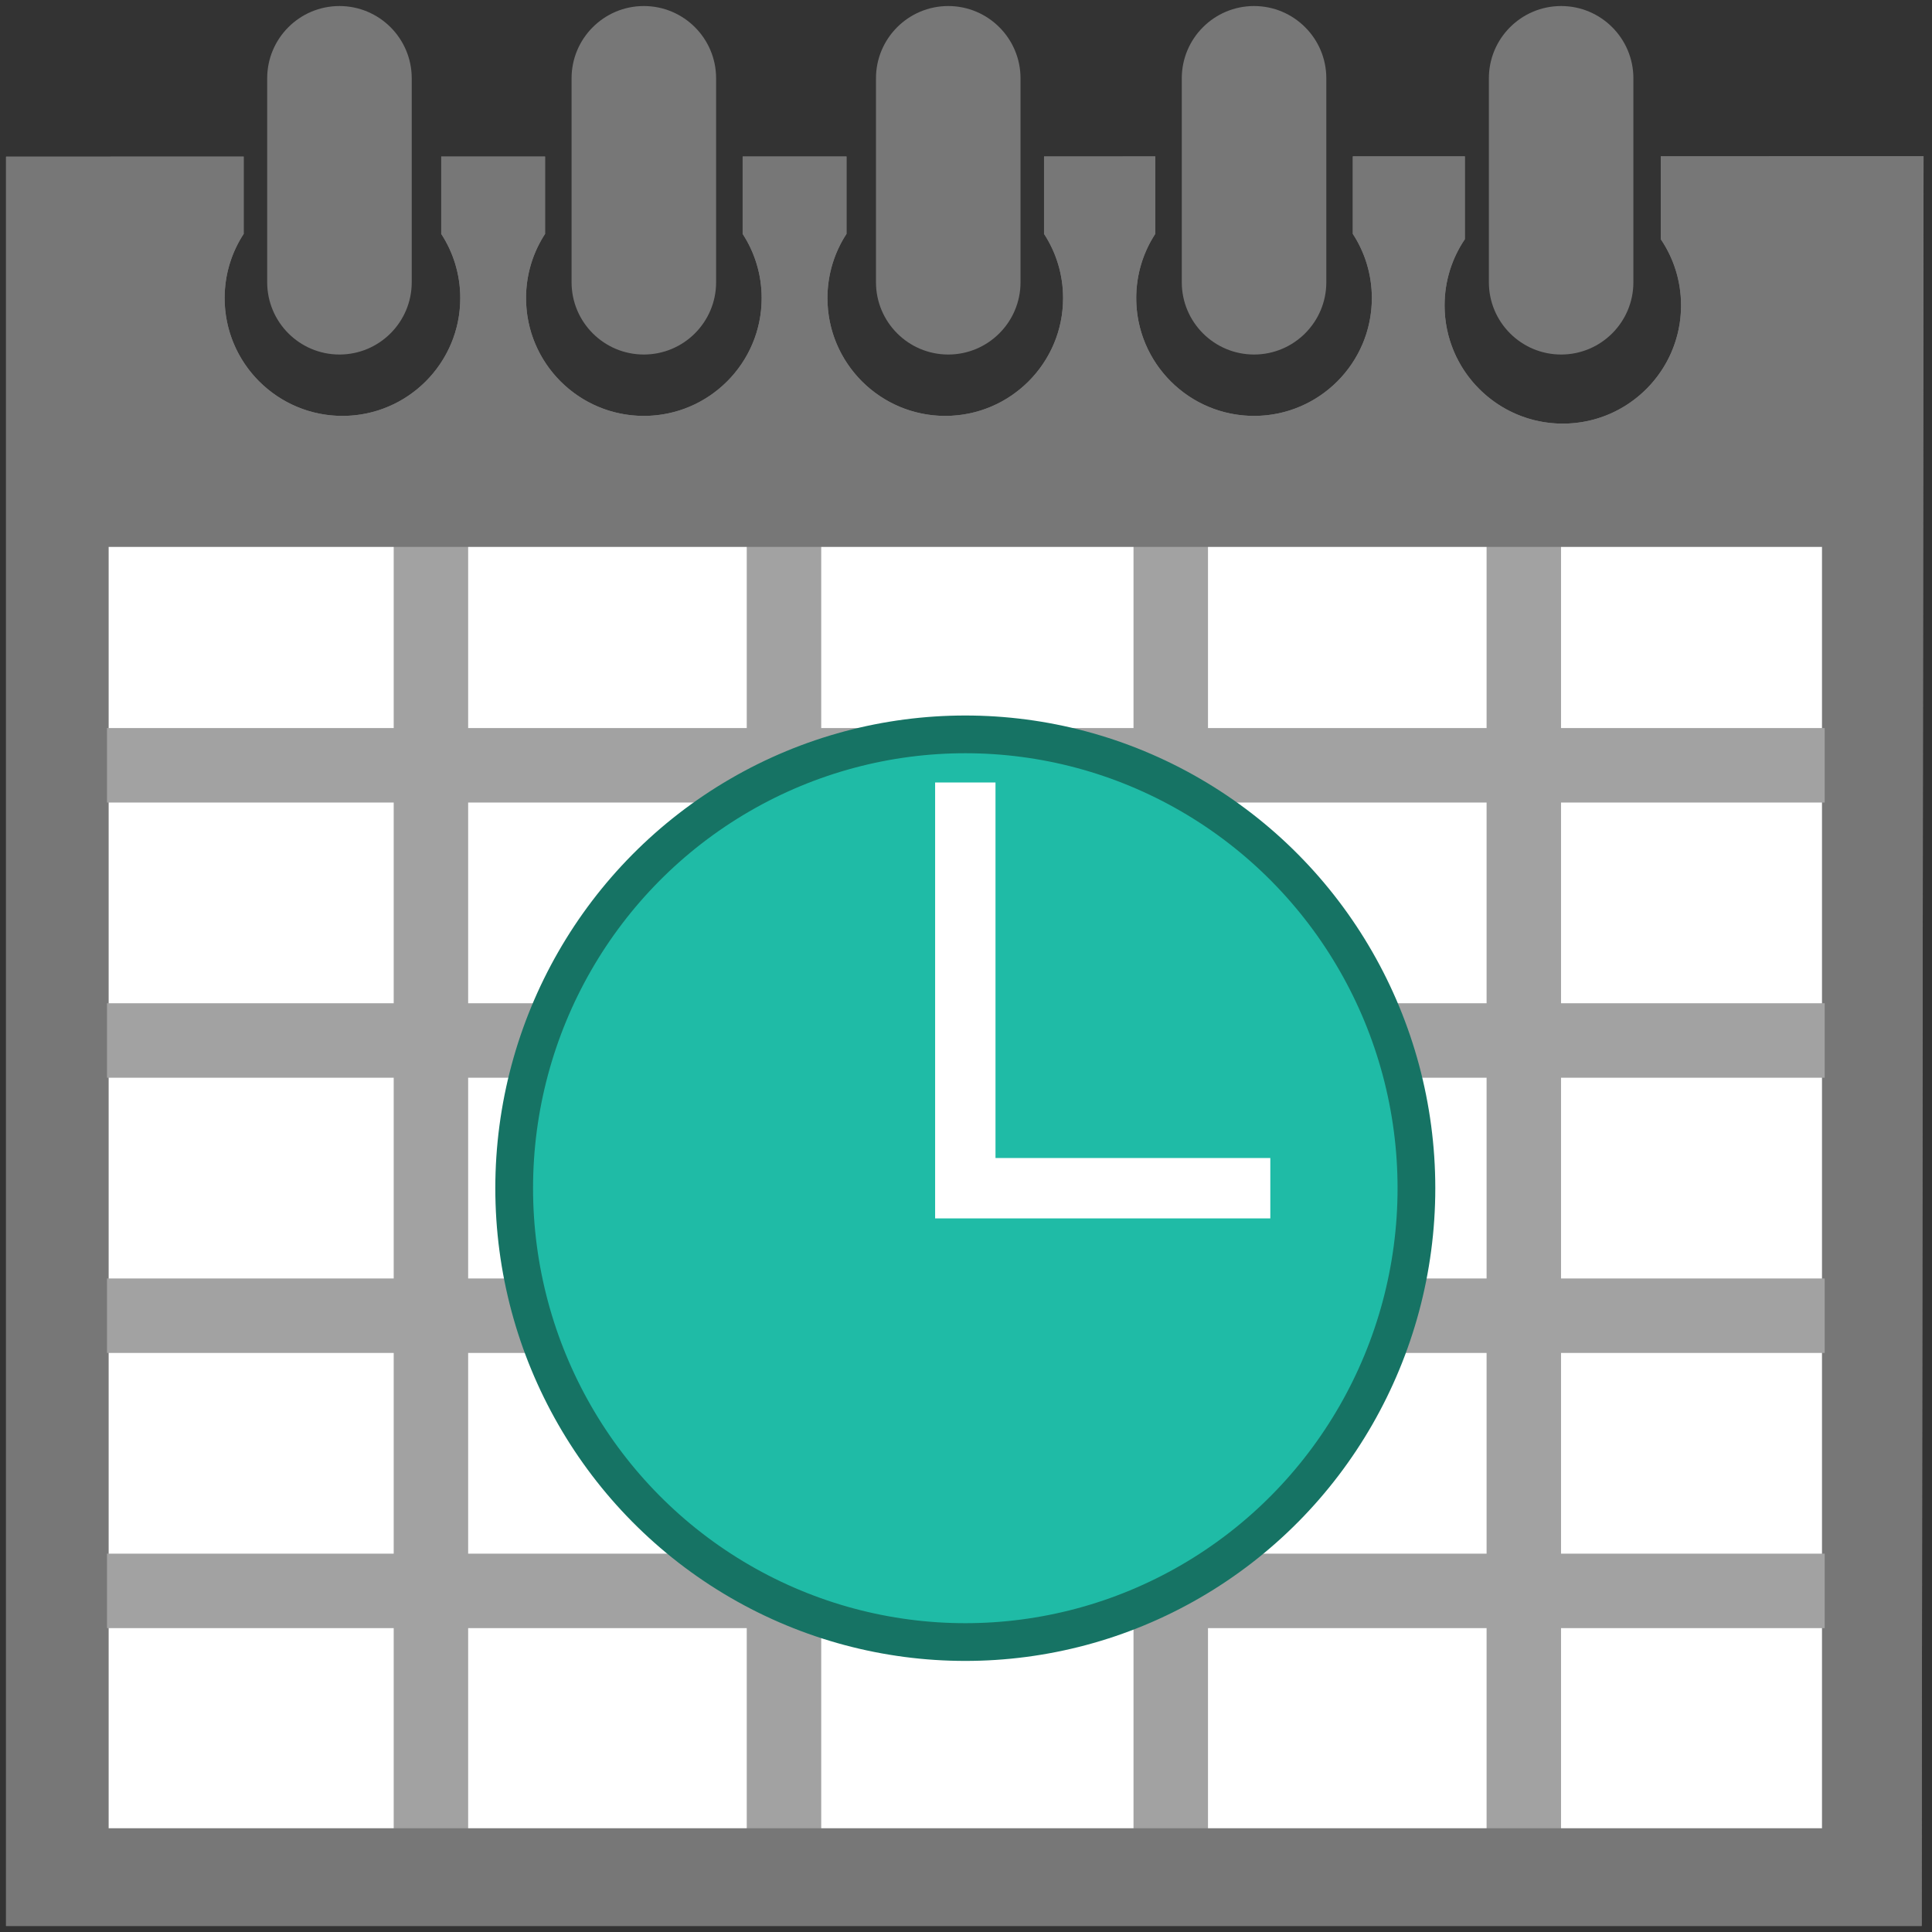 <?xml version="1.0" encoding="UTF-8" standalone="no"?><!DOCTYPE svg PUBLIC "-//W3C//DTD SVG 1.1//EN" "http://www.w3.org/Graphics/SVG/1.1/DTD/svg11.dtd"><svg width="100%" height="100%" viewBox="0 0 64 64" version="1.1" xmlns="http://www.w3.org/2000/svg" xmlns:xlink="http://www.w3.org/1999/xlink" xml:space="preserve" xmlns:serif="http://www.serif.com/" style="fill-rule:evenodd;clip-rule:evenodd;stroke-linecap:square;stroke-miterlimit:1.5;"><rect x="0" y="0" width="64" height="64" fill="#333333" stroke="none"/><rect id="ArtBoard1" x="0" y="0" width="64" height="64" style="fill:none;"/><clipPath id="_clip1"><rect id="ArtBoard11" serif:id="ArtBoard1" x="0" y="0" width="64" height="64"/></clipPath><g clip-path="url(#_clip1)"><g><g><g><g><path d="M54.108,2.594c0,-1.321 -1.072,-2.394 -2.393,-2.394c-1.322,0 -2.394,1.073 -2.394,2.394l0,6.756c0,1.321 1.072,2.394 2.394,2.394c1.321,0 2.393,-1.073 2.393,-2.394l0,-6.756Z" style="fill:#777;"/><path d="M43.936,2.594c0,-1.321 -1.073,-2.394 -2.394,-2.394c-1.322,0 -2.394,1.073 -2.394,2.394l0,6.756c0,1.321 1.072,2.394 2.394,2.394c1.321,0 2.394,-1.073 2.394,-2.394l0,-6.756Z" style="fill:#777;"/><path d="M33.806,2.594c0,-1.321 -1.073,-2.394 -2.394,-2.394c-1.321,0 -2.394,1.073 -2.394,2.394l0,6.756c0,1.321 1.073,2.394 2.394,2.394c1.321,0 2.394,-1.073 2.394,-2.394l0,-6.756Z" style="fill:#777;"/><path d="M23.722,2.594c0,-1.321 -1.072,-2.394 -2.394,-2.394c-1.321,0 -2.394,1.073 -2.394,2.394l0,6.756c0,1.321 1.073,2.394 2.394,2.394c1.322,0 2.394,-1.073 2.394,-2.394l0,-6.756Z" style="fill:#777;"/><path d="M13.639,2.594c0,-1.321 -1.073,-2.394 -2.394,-2.394c-1.322,0 -2.394,1.073 -2.394,2.394l0,6.756c0,1.321 1.072,2.394 2.394,2.394c1.321,0 2.394,-1.073 2.394,-2.394l0,-6.756Z" style="fill:#777;"/></g><path d="M55.016,7.925l0,-2.747l8.704,-0.002l-0.062,58.624l-63.458,0l0,-58.61l7.872,-0.002l0,2.56c-0.399,0.612 -0.631,1.342 -0.631,2.126c0,2.154 1.749,3.903 3.903,3.903c2.154,0 3.903,-1.749 3.903,-3.903c0,-0.784 -0.232,-1.514 -0.631,-2.126l0,-2.561l3.44,-0.001l0,2.562c-0.399,0.612 -0.63,1.342 -0.63,2.126c0,2.154 1.748,3.903 3.902,3.903c2.154,0 3.903,-1.749 3.903,-3.903c0,-0.784 -0.232,-1.514 -0.63,-2.126l0,-2.563l3.44,-0.001l0,2.564c-0.399,0.612 -0.631,1.342 -0.631,2.126c0,2.154 1.749,3.903 3.903,3.903c2.154,0 3.903,-1.749 3.903,-3.903c0,-0.784 -0.232,-1.514 -0.631,-2.126l0,-2.565l3.684,-0.001l0,2.566c-0.398,0.612 -0.63,1.342 -0.63,2.126c0,2.154 1.749,3.903 3.903,3.903c2.154,0 3.902,-1.749 3.902,-3.903c0,-0.784 -0.231,-1.514 -0.63,-2.126l0,-2.568l3.711,0l0,2.745c-0.424,0.625 -0.671,1.38 -0.671,2.191c0,2.162 1.755,3.917 3.916,3.917c2.162,0 3.917,-1.755 3.917,-3.917c0,-0.811 -0.247,-1.565 -0.671,-2.191Z" style="fill:#777;"/><path d="M63.658,63.8l-63.458,0l0,-58.61l7.872,-0.002l0,2.56l-0.037,0.058l-0.036,0.058l-0.035,0.059l-0.034,0.06l-0.033,0.06l-0.032,0.061l-0.03,0.062l-0.03,0.062l-0.029,0.063l-0.027,0.063l-0.027,0.064l-0.025,0.065l-0.024,0.065l-0.023,0.066l-0.022,0.066l-0.021,0.067l-0.02,0.067l-0.018,0.068l-0.018,0.068l-0.016,0.068l-0.014,0.07l-0.014,0.069l-0.012,0.07l-0.011,0.07l-0.01,0.071l-0.009,0.072l-0.007,0.071l-0.006,0.072l-0.005,0.072l-0.003,0.073l-0.002,0.073l-0.001,0.073l0.001,0.101l0.004,0.1l0.006,0.1l0.009,0.098l0.011,0.098l0.014,0.098l0.016,0.096l0.018,0.096l0.021,0.094l0.023,0.094l0.025,0.093l0.028,0.093l0.029,0.091l0.032,0.09l0.034,0.089l0.036,0.088l0.038,0.087l0.04,0.086l0.042,0.085l0.044,0.083l0.046,0.082l0.048,0.082l0.05,0.079l0.052,0.079l0.054,0.077l0.055,0.076l0.057,0.074l0.059,0.073l0.06,0.072l0.062,0.07l0.064,0.069l0.066,0.067l0.067,0.065l0.068,0.064l0.07,0.062l0.072,0.061l0.073,0.058l0.074,0.057l0.076,0.056l0.077,0.053l0.079,0.052l0.08,0.05l0.081,0.048l0.082,0.046l0.084,0.044l0.084,0.042l0.086,0.04l0.087,0.038l0.088,0.036l0.089,0.034l0.091,0.032l0.091,0.03l0.092,0.027l0.093,0.025l0.094,0.023l0.095,0.021l0.095,0.018l0.097,0.016l0.097,0.014l0.098,0.011l0.099,0.009l0.099,0.006l0.1,0.004l0.101,0.001l0.1,-0.001l0.101,-0.004l0.099,-0.006l0.099,-0.009l0.098,-0.011l0.097,-0.014l0.096,-0.016l0.096,-0.018l0.095,-0.021l0.094,-0.023l0.093,-0.025l0.092,-0.027l0.091,-0.03l0.09,-0.032l0.089,-0.034l0.088,-0.036l0.087,-0.038l0.086,-0.04l0.085,-0.042l0.083,-0.044l0.083,-0.046l0.081,-0.048l0.08,-0.05l0.078,-0.052l0.077,-0.053l0.076,-0.056l0.075,-0.057l0.073,-0.058l0.071,-0.061l0.07,-0.062l0.069,-0.064l0.067,-0.065l0.065,-0.067l0.064,-0.069l0.062,-0.07l0.061,-0.072l0.059,-0.073l0.057,-0.074l0.055,-0.076l0.054,-0.077l0.051,-0.079l0.05,-0.079l0.048,-0.082l0.046,-0.082l0.044,-0.083l0.042,-0.085l0.041,-0.086l0.038,-0.087l0.036,-0.088l0.034,-0.089l0.031,-0.09l0.03,-0.091l0.027,-0.093l0.026,-0.093l0.023,-0.094l0.02,-0.094l0.019,-0.096l0.016,-0.096l0.013,-0.098l0.011,-0.098l0.009,-0.098l0.006,-0.1l0.004,-0.1l0.002,-0.101l-0.001,-0.073l-0.002,-0.073l-0.004,-0.073l-0.004,-0.072l-0.006,-0.072l-0.007,-0.071l-0.009,-0.072l-0.01,-0.071l-0.011,-0.07l-0.012,-0.07l-0.014,-0.069l-0.015,-0.07l-0.016,-0.068l-0.017,-0.068l-0.019,-0.068l-0.019,-0.067l-0.021,-0.067l-0.022,-0.066l-0.023,-0.066l-0.024,-0.065l-0.026,-0.065l-0.026,-0.064l-0.028,-0.063l-0.028,-0.063l-0.03,-0.062l-0.031,-0.062l-0.032,-0.061l-0.032,-0.06l-0.034,-0.06l-0.035,-0.059l-0.036,-0.058l-0.037,-0.058l0,-2.561l3.44,-0.001l0,2.562l-0.037,0.058l-0.036,0.058l-0.035,0.059l-0.033,0.06l-0.033,0.06l-0.032,0.061l-0.031,0.062l-0.03,0.062l-0.028,0.063l-0.028,0.063l-0.026,0.064l-0.026,0.065l-0.024,0.065l-0.023,0.066l-0.022,0.066l-0.021,0.067l-0.019,0.067l-0.019,0.068l-0.017,0.068l-0.016,0.068l-0.015,0.07l-0.013,0.069l-0.013,0.07l-0.011,0.07l-0.01,0.071l-0.008,0.072l-0.008,0.071l-0.006,0.072l-0.004,0.072l-0.004,0.073l-0.002,0.073l0,0.073l0.001,0.101l0.004,0.1l0.006,0.1l0.009,0.098l0.011,0.098l0.014,0.098l0.016,0.096l0.018,0.096l0.021,0.094l0.023,0.094l0.025,0.093l0.027,0.093l0.03,0.091l0.032,0.09l0.034,0.089l0.036,0.088l0.038,0.087l0.04,0.086l0.042,0.085l0.044,0.083l0.046,0.082l0.048,0.082l0.05,0.079l0.052,0.079l0.053,0.077l0.055,0.076l0.058,0.074l0.058,0.073l0.061,0.072l0.062,0.07l0.064,0.069l0.065,0.067l0.067,0.065l0.069,0.064l0.07,0.062l0.071,0.061l0.074,0.058l0.074,0.057l0.076,0.056l0.077,0.053l0.078,0.052l0.08,0.05l0.081,0.048l0.083,0.046l0.083,0.044l0.085,0.042l0.086,0.04l0.087,0.038l0.088,0.036l0.089,0.034l0.09,0.032l0.091,0.03l0.092,0.027l0.094,0.025l0.093,0.023l0.095,0.021l0.096,0.018l0.096,0.016l0.098,0.014l0.098,0.011l0.098,0.009l0.1,0.006l0.1,0.004l0.1,0.001l0.101,-0.001l0.1,-0.004l0.099,-0.006l0.099,-0.009l0.098,-0.011l0.097,-0.014l0.097,-0.016l0.095,-0.018l0.095,-0.021l0.094,-0.023l0.093,-0.025l0.092,-0.027l0.092,-0.03l0.09,-0.032l0.089,-0.034l0.088,-0.036l0.087,-0.038l0.086,-0.04l0.084,-0.042l0.084,-0.044l0.082,-0.046l0.081,-0.048l0.08,-0.05l0.079,-0.052l0.077,-0.053l0.076,-0.056l0.074,-0.057l0.073,-0.058l0.072,-0.061l0.07,-0.062l0.068,-0.064l0.067,-0.065l0.066,-0.067l0.064,-0.069l0.062,-0.07l0.06,-0.072l0.059,-0.073l0.057,-0.074l0.056,-0.076l0.053,-0.077l0.052,-0.079l0.05,-0.079l0.048,-0.082l0.046,-0.082l0.044,-0.083l0.042,-0.085l0.04,-0.086l0.038,-0.087l0.036,-0.088l0.034,-0.089l0.032,-0.09l0.03,-0.091l0.027,-0.093l0.025,-0.093l0.023,-0.094l0.021,-0.094l0.018,-0.096l0.016,-0.096l0.014,-0.098l0.011,-0.098l0.009,-0.098l0.006,-0.1l0.004,-0.1l0.001,-0.101l-0.001,-0.073l-0.002,-0.073l-0.003,-0.073l-0.005,-0.072l-0.006,-0.072l-0.007,-0.071l-0.009,-0.072l-0.009,-0.071l-0.011,-0.07l-0.013,-0.07l-0.013,-0.069l-0.015,-0.07l-0.016,-0.068l-0.018,-0.068l-0.018,-0.068l-0.02,-0.067l-0.02,-0.067l-0.022,-0.066l-0.023,-0.066l-0.025,-0.065l-0.025,-0.065l-0.026,-0.064l-0.028,-0.063l-0.029,-0.063l-0.029,-0.062l-0.031,-0.062l-0.032,-0.061l-0.033,-0.06l-0.034,-0.06l-0.035,-0.059l-0.035,-0.058l-0.037,-0.058l0,-2.563l3.44,-0.001l0,2.564l-0.037,0.058l-0.036,0.058l-0.035,0.059l-0.034,0.06l-0.033,0.06l-0.032,0.061l-0.03,0.062l-0.03,0.062l-0.029,0.063l-0.027,0.063l-0.027,0.064l-0.025,0.065l-0.024,0.065l-0.023,0.066l-0.022,0.066l-0.021,0.067l-0.02,0.067l-0.018,0.068l-0.017,0.068l-0.016,0.068l-0.015,0.07l-0.014,0.069l-0.012,0.07l-0.011,0.07l-0.01,0.071l-0.009,0.072l-0.007,0.071l-0.006,0.072l-0.005,0.072l-0.003,0.073l-0.002,0.073l-0.001,0.073l0.002,0.101l0.003,0.1l0.007,0.1l0.008,0.098l0.012,0.098l0.013,0.098l0.016,0.096l0.019,0.096l0.02,0.094l0.023,0.094l0.025,0.093l0.028,0.093l0.029,0.091l0.032,0.09l0.034,0.089l0.036,0.088l0.038,0.087l0.04,0.086l0.042,0.085l0.045,0.083l0.046,0.082l0.048,0.082l0.049,0.079l0.052,0.079l0.054,0.077l0.055,0.076l0.057,0.074l0.059,0.073l0.06,0.072l0.063,0.07l0.063,0.069l0.066,0.067l0.067,0.065l0.068,0.064l0.07,0.062l0.072,0.061l0.073,0.058l0.075,0.057l0.075,0.056l0.078,0.053l0.078,0.052l0.08,0.05l0.081,0.048l0.082,0.046l0.084,0.044l0.085,0.042l0.085,0.04l0.087,0.038l0.089,0.036l0.089,0.034l0.09,0.032l0.091,0.03l0.092,0.027l0.093,0.025l0.094,0.023l0.095,0.021l0.095,0.018l0.097,0.016l0.097,0.014l0.098,0.011l0.099,0.009l0.099,0.006l0.1,0.004l0.101,0.001l0.101,-0.001l0.1,-0.004l0.099,-0.006l0.099,-0.009l0.098,-0.011l0.097,-0.014l0.096,-0.016l0.096,-0.018l0.095,-0.021l0.094,-0.023l0.093,-0.025l0.092,-0.027l0.091,-0.03l0.09,-0.032l0.089,-0.034l0.088,-0.036l0.087,-0.038l0.086,-0.04l0.085,-0.042l0.084,-0.044l0.082,-0.046l0.081,-0.048l0.08,-0.05l0.078,-0.052l0.078,-0.053l0.075,-0.056l0.075,-0.057l0.073,-0.058l0.071,-0.061l0.07,-0.062l0.069,-0.064l0.067,-0.065l0.065,-0.067l0.064,-0.069l0.062,-0.07l0.061,-0.072l0.059,-0.073l0.057,-0.074l0.055,-0.076l0.054,-0.077l0.051,-0.079l0.05,-0.079l0.048,-0.082l0.046,-0.082l0.044,-0.083l0.043,-0.085l0.04,-0.086l0.038,-0.087l0.036,-0.088l0.034,-0.089l0.031,-0.09l0.03,-0.091l0.028,-0.093l0.025,-0.093l0.023,-0.094l0.02,-0.094l0.019,-0.096l0.016,-0.096l0.013,-0.098l0.011,-0.098l0.009,-0.098l0.007,-0.1l0.003,-0.1l0.002,-0.101l-0.001,-0.073l-0.002,-0.073l-0.003,-0.073l-0.005,-0.072l-0.006,-0.072l-0.007,-0.071l-0.009,-0.072l-0.01,-0.071l-0.011,-0.07l-0.012,-0.07l-0.014,-0.069l-0.015,-0.07l-0.016,-0.068l-0.017,-0.068l-0.018,-0.068l-0.02,-0.067l-0.021,-0.067l-0.022,-0.066l-0.023,-0.066l-0.024,-0.065l-0.025,-0.065l-0.027,-0.064l-0.027,-0.063l-0.029,-0.063l-0.03,-0.062l-0.031,-0.062l-0.031,-0.061l-0.033,-0.06l-0.034,-0.06l-0.035,-0.059l-0.036,-0.058l-0.037,-0.058l0,-2.565l3.684,-0.001l0,2.566l-0.036,0.058l-0.036,0.058l-0.035,0.059l-0.034,0.06l-0.033,0.06l-0.032,0.061l-0.031,0.062l-0.029,0.062l-0.029,0.063l-0.027,0.063l-0.027,0.064l-0.025,0.065l-0.024,0.065l-0.024,0.066l-0.022,0.066l-0.02,0.067l-0.02,0.067l-0.018,0.068l-0.018,0.068l-0.016,0.068l-0.014,0.07l-0.014,0.069l-0.012,0.07l-0.012,0.07l-0.009,0.071l-0.009,0.072l-0.007,0.071l-0.006,0.072l-0.005,0.072l-0.003,0.073l-0.002,0.073l-0.001,0.073l0.001,0.101l0.004,0.1l0.006,0.1l0.009,0.098l0.011,0.098l0.014,0.098l0.016,0.096l0.018,0.096l0.021,0.094l0.023,0.094l0.025,0.093l0.028,0.093l0.029,0.091l0.032,0.09l0.034,0.089l0.036,0.088l0.038,0.087l0.04,0.086l0.042,0.085l0.044,0.083l0.046,0.082l0.048,0.082l0.05,0.079l0.052,0.079l0.053,0.077l0.056,0.076l0.057,0.074l0.059,0.073l0.06,0.072l0.062,0.07l0.064,0.069l0.066,0.067l0.067,0.065l0.068,0.064l0.07,0.062l0.072,0.061l0.073,0.058l0.074,0.057l0.076,0.056l0.077,0.053l0.079,0.052l0.08,0.05l0.081,0.048l0.082,0.046l0.084,0.044l0.084,0.042l0.086,0.04l0.087,0.038l0.088,0.036l0.089,0.034l0.091,0.032l0.091,0.03l0.092,0.027l0.093,0.025l0.094,0.023l0.095,0.021l0.095,0.018l0.097,0.016l0.097,0.014l0.098,0.011l0.099,0.009l0.099,0.006l0.1,0.004l0.101,0.001l0.1,-0.001l0.1,-0.004l0.1,-0.006l0.098,-0.009l0.098,-0.011l0.098,-0.014l0.096,-0.016l0.096,-0.018l0.095,-0.021l0.094,-0.023l0.093,-0.025l0.092,-0.027l0.091,-0.03l0.09,-0.032l0.089,-0.034l0.088,-0.036l0.087,-0.038l0.086,-0.04l0.085,-0.042l0.083,-0.044l0.083,-0.046l0.081,-0.048l0.08,-0.05l0.078,-0.052l0.077,-0.053l0.076,-0.056l0.075,-0.057l0.073,-0.058l0.071,-0.061l0.07,-0.062l0.069,-0.064l0.067,-0.065l0.065,-0.067l0.064,-0.069l0.062,-0.07l0.061,-0.072l0.059,-0.073l0.057,-0.074l0.055,-0.076l0.054,-0.077l0.051,-0.079l0.05,-0.079l0.048,-0.082l0.046,-0.082l0.044,-0.083l0.042,-0.085l0.04,-0.086l0.039,-0.087l0.036,-0.088l0.033,-0.089l0.032,-0.09l0.03,-0.091l0.027,-0.093l0.025,-0.093l0.023,-0.094l0.021,-0.094l0.018,-0.096l0.016,-0.096l0.014,-0.098l0.011,-0.098l0.009,-0.098l0.006,-0.1l0.004,-0.1l0.001,-0.101l0,-0.073l-0.002,-0.073l-0.004,-0.073l-0.004,-0.072l-0.006,-0.072l-0.008,-0.071l-0.008,-0.072l-0.01,-0.07l-0.011,-0.071l-0.012,-0.07l-0.014,-0.069l-0.015,-0.069l-0.016,-0.069l-0.017,-0.068l-0.019,-0.068l-0.019,-0.067l-0.021,-0.067l-0.022,-0.066l-0.023,-0.066l-0.024,-0.065l-0.026,-0.064l-0.026,-0.064l-0.028,-0.064l-0.028,-0.063l-0.03,-0.062l-0.031,-0.062l-0.032,-0.061l-0.032,-0.06l-0.034,-0.06l-0.035,-0.059l-0.036,-0.058l-0.037,-0.058l0,-2.568l3.711,0l0,2.745l-0.039,0.059l-0.039,0.06l-0.037,0.06l-0.036,0.061l-0.035,0.062l-0.033,0.063l-0.033,0.063l-0.032,0.064l-0.03,0.065l-0.03,0.065l-0.028,0.066l-0.027,0.066l-0.025,0.067l-0.025,0.068l-0.023,0.068l-0.023,0.069l-0.02,0.069l-0.02,0.07l-0.018,0.07l-0.018,0.071l-0.015,0.072l-0.015,0.071l-0.013,0.073l-0.012,0.072l-0.01,0.074l-0.01,0.073l-0.007,0.074l-0.007,0.075l-0.005,0.075l-0.003,0.075l-0.002,0.075l-0.001,0.076l0.001,0.101l0.004,0.101l0.006,0.099l0.009,0.1l0.011,0.098l0.014,0.097l0.016,0.097l0.018,0.096l0.021,0.095l0.023,0.095l0.026,0.093l0.027,0.092l0.03,0.092l0.032,0.09l0.034,0.09l0.036,0.088l0.038,0.088l0.04,0.086l0.043,0.085l0.044,0.084l0.046,0.082l0.048,0.082l0.05,0.08l0.052,0.078l0.054,0.078l0.055,0.076l0.058,0.075l0.059,0.073l0.06,0.072l0.063,0.07l0.064,0.069l0.066,0.067l0.067,0.066l0.069,0.064l0.07,0.062l0.072,0.061l0.073,0.059l0.075,0.057l0.076,0.056l0.077,0.054l0.079,0.052l0.08,0.05l0.082,0.048l0.082,0.046l0.084,0.044l0.085,0.042l0.086,0.041l0.088,0.038l0.088,0.036l0.089,0.034l0.091,0.032l0.091,0.03l0.093,0.027l0.093,0.026l0.094,0.023l0.096,0.02l0.096,0.019l0.096,0.016l0.098,0.013l0.098,0.012l0.099,0.009l0.1,0.006l0.1,0.004l0.101,0.001l0.101,-0.001l0.101,-0.004l0.1,-0.006l0.099,-0.009l0.098,-0.012l0.098,-0.013l0.096,-0.016l0.096,-0.019l0.096,-0.02l0.094,-0.023l0.093,-0.026l0.093,-0.027l0.091,-0.03l0.091,-0.032l0.089,-0.034l0.088,-0.036l0.088,-0.038l0.086,-0.041l0.085,-0.042l0.084,-0.044l0.082,-0.046l0.082,-0.048l0.08,-0.05l0.079,-0.052l0.077,-0.054l0.076,-0.056l0.075,-0.057l0.073,-0.059l0.072,-0.061l0.07,-0.062l0.069,-0.064l0.067,-0.066l0.066,-0.067l0.064,-0.069l0.063,-0.07l0.06,-0.072l0.059,-0.073l0.058,-0.075l0.055,-0.076l0.054,-0.078l0.052,-0.078l0.05,-0.08l0.048,-0.082l0.046,-0.082l0.044,-0.084l0.043,-0.085l0.04,-0.086l0.038,-0.088l0.036,-0.088l0.034,-0.09l0.032,-0.09l0.03,-0.092l0.027,-0.092l0.026,-0.093l0.023,-0.095l0.02,-0.095l0.019,-0.096l0.016,-0.097l0.014,-0.097l0.011,-0.098l0.009,-0.1l0.006,-0.099l0.004,-0.101l0.001,-0.101l-0.001,-0.076l-0.002,-0.075l-0.003,-0.075l-0.005,-0.075l-0.007,-0.075l-0.008,-0.074l-0.009,-0.073l-0.01,-0.073l-0.012,-0.073l-0.013,-0.072l-0.015,-0.072l-0.016,-0.072l-0.017,-0.071l-0.018,-0.07l-0.02,-0.07l-0.021,-0.069l-0.022,-0.069l-0.023,-0.068l-0.025,-0.068l-0.025,-0.067l-0.027,-0.066l-0.029,-0.066l-0.029,-0.065l-0.03,-0.065l-0.032,-0.064l-0.033,-0.063l-0.033,-0.063l-0.035,-0.062l-0.036,-0.061l-0.037,-0.06l-0.039,-0.06l-0.039,-0.059l0,-2.747l8.704,-0.002l-0.062,58.624Zm-5.247,-55.623l0.001,0.004l0.035,0.124l0.032,0.124l0.03,0.126l0.028,0.126l0.026,0.128l0.023,0.128l0.021,0.128l0.019,0.13l0.016,0.13l0.014,0.13l0.011,0.132l0.009,0.131l0.006,0.133l0.004,0.132l0.001,0.138l-0.002,0.172l-0.007,0.177l-0.011,0.175l-0.015,0.175l-0.02,0.174l-0.024,0.172l-0.029,0.171l-0.032,0.17l-0.037,0.169l-0.041,0.167l-0.045,0.165l-0.048,0.164l-0.053,0.162l-0.057,0.161l-0.06,0.158l-0.064,0.157l-0.068,0.154l-0.071,0.153l-0.075,0.15l-0.078,0.148l-0.082,0.146l-0.085,0.144l-0.088,0.141l-0.091,0.139l-0.095,0.137l-0.098,0.134l-0.101,0.132l-0.104,0.129l-0.107,0.126l-0.11,0.124l-0.113,0.121l-0.115,0.119l-0.119,0.115l-0.121,0.113l-0.123,0.11l-0.127,0.107l-0.129,0.104l-0.132,0.101l-0.134,0.098l-0.136,0.094l-0.139,0.092l-0.142,0.088l-0.144,0.085l-0.146,0.082l-0.148,0.078l-0.15,0.075l-0.153,0.071l-0.154,0.068l-0.157,0.064l-0.158,0.06l-0.161,0.057l-0.162,0.052l-0.163,0.049l-0.166,0.045l-0.167,0.041l-0.169,0.037l-0.17,0.032l-0.171,0.029l-0.172,0.024l-0.174,0.02l-0.175,0.015l-0.175,0.011l-0.176,0.007l-0.178,0.002l-0.177,-0.002l-0.176,-0.007l-0.176,-0.011l-0.174,-0.015l-0.174,-0.02l-0.172,-0.024l-0.172,-0.029l-0.17,-0.032l-0.168,-0.037l-0.167,-0.041l-0.166,-0.045l-0.163,-0.049l-0.163,-0.052l-0.16,-0.057l-0.158,-0.06l-0.157,-0.064l-0.154,-0.068l-0.153,-0.071l-0.15,-0.075l-0.148,-0.078l-0.146,-0.082l-0.144,-0.085l-0.142,-0.088l-0.139,-0.092l-0.136,-0.094l-0.134,-0.098l-0.132,-0.101l-0.129,-0.104l-0.127,-0.107l-0.123,-0.11l-0.122,-0.113l-0.118,-0.115l-0.116,-0.119l-0.112,-0.121l-0.11,-0.124l-0.005,-0.005l-0.115,0.117l-0.118,0.115l-0.121,0.113l-0.123,0.11l-0.127,0.106l-0.128,0.104l-0.132,0.101l-0.134,0.098l-0.136,0.094l-0.139,0.091l-0.141,0.089l-0.143,0.084l-0.146,0.082l-0.148,0.078l-0.15,0.075l-0.152,0.071l-0.154,0.067l-0.157,0.064l-0.158,0.06l-0.16,0.057l-0.162,0.052l-0.163,0.049l-0.165,0.045l-0.167,0.04l-0.168,0.037l-0.17,0.033l-0.171,0.028l-0.172,0.024l-0.173,0.02l-0.174,0.015l-0.176,0.012l-0.176,0.006l-0.176,0.002l-0.177,-0.002l-0.176,-0.006l-0.175,-0.012l-0.175,-0.015l-0.173,-0.02l-0.172,-0.024l-0.171,-0.028l-0.169,-0.033l-0.169,-0.037l-0.166,-0.04l-0.166,-0.045l-0.163,-0.049l-0.162,-0.052l-0.16,-0.057l-0.158,-0.06l-0.156,-0.064l-0.154,-0.067l-0.153,-0.071l-0.15,-0.075l-0.148,-0.078l-0.145,-0.082l-0.144,-0.084l-0.141,-0.089l-0.139,-0.091l-0.136,-0.094l-0.134,-0.098l-0.131,-0.101l-0.129,-0.104l-0.126,-0.106l-0.124,-0.11l-0.121,-0.113l-0.118,-0.115l-0.115,-0.118l-0.113,-0.121l-0.006,-0.007l-0.006,0.007l-0.112,0.121l-0.115,0.118l-0.119,0.115l-0.121,0.113l-0.123,0.11l-0.126,0.106l-0.129,0.104l-0.132,0.101l-0.133,0.098l-0.137,0.094l-0.138,0.091l-0.142,0.089l-0.143,0.084l-0.146,0.082l-0.148,0.078l-0.15,0.075l-0.152,0.071l-0.154,0.067l-0.156,0.064l-0.158,0.06l-0.161,0.057l-0.161,0.052l-0.164,0.049l-0.165,0.045l-0.167,0.04l-0.168,0.037l-0.169,0.033l-0.171,0.028l-0.173,0.024l-0.173,0.02l-0.174,0.015l-0.175,0.012l-0.176,0.006l-0.177,0.002l-0.177,-0.002l-0.176,-0.006l-0.175,-0.012l-0.174,-0.015l-0.174,-0.02l-0.172,-0.024l-0.171,-0.028l-0.169,-0.033l-0.168,-0.037l-0.167,-0.04l-0.165,-0.045l-0.164,-0.049l-0.162,-0.052l-0.16,-0.057l-0.158,-0.06l-0.156,-0.064l-0.154,-0.067l-0.152,-0.071l-0.15,-0.075l-0.148,-0.078l-0.146,-0.082l-0.143,-0.084l-0.142,-0.089l-0.138,-0.091l-0.137,-0.094l-0.134,-0.098l-0.131,-0.101l-0.129,-0.104l-0.126,-0.106l-0.124,-0.11l-0.12,-0.113l-0.119,-0.115l-0.111,-0.114l-0.112,0.114l-0.118,0.115l-0.121,0.113l-0.124,0.11l-0.126,0.106l-0.129,0.104l-0.131,0.101l-0.134,0.098l-0.136,0.094l-0.139,0.091l-0.141,0.089l-0.144,0.084l-0.145,0.082l-0.148,0.078l-0.15,0.075l-0.152,0.071l-0.155,0.067l-0.156,0.064l-0.158,0.06l-0.16,0.057l-0.162,0.052l-0.163,0.049l-0.166,0.045l-0.166,0.04l-0.168,0.037l-0.17,0.033l-0.171,0.028l-0.172,0.024l-0.173,0.02l-0.175,0.015l-0.175,0.012l-0.176,0.006l-0.177,0.002l-0.176,-0.002l-0.176,-0.006l-0.176,-0.012l-0.174,-0.015l-0.173,-0.02l-0.172,-0.024l-0.171,-0.028l-0.17,-0.033l-0.168,-0.037l-0.167,-0.04l-0.165,-0.045l-0.163,-0.049l-0.162,-0.052l-0.16,-0.057l-0.158,-0.06l-0.157,-0.064l-0.154,-0.067l-0.152,-0.071l-0.15,-0.075l-0.148,-0.078l-0.146,-0.082l-0.143,-0.084l-0.141,-0.089l-0.139,-0.091l-0.136,-0.094l-0.134,-0.098l-0.132,-0.101l-0.128,-0.104l-0.127,-0.106l-0.123,-0.11l-0.121,-0.113l-0.118,-0.115l-0.112,-0.114l-0.112,0.114l-0.118,0.115l-0.121,0.113l-0.123,0.11l-0.126,0.106l-0.129,0.104l-0.132,0.101l-0.134,0.098l-0.136,0.094l-0.139,0.091l-0.141,0.089l-0.143,0.084l-0.146,0.082l-0.148,0.078l-0.15,0.075l-0.152,0.071l-0.154,0.067l-0.156,0.064l-0.159,0.06l-0.16,0.057l-0.161,0.052l-0.164,0.049l-0.165,0.045l-0.167,0.04l-0.168,0.037l-0.17,0.033l-0.171,0.028l-0.172,0.024l-0.173,0.02l-0.174,0.015l-0.175,0.012l-0.176,0.006l-0.177,0.002l-0.177,-0.002l-0.176,-0.006l-0.175,-0.012l-0.174,-0.015l-0.174,-0.02l-0.172,-0.024l-0.171,-0.028l-0.169,-0.033l-0.169,-0.037l-0.166,-0.04l-0.165,-0.045l-0.164,-0.049l-0.162,-0.052l-0.16,-0.057l-0.158,-0.06l-0.156,-0.064l-0.154,-0.067l-0.153,-0.071l-0.15,-0.075l-0.148,-0.078l-0.145,-0.082l-0.144,-0.084l-0.141,-0.089l-0.139,-0.091l-0.136,-0.094l-0.134,-0.098l-0.131,-0.101l-0.129,-0.104l-0.126,-0.106l-0.124,-0.11l-0.121,-0.113l-0.118,-0.115l-0.115,-0.118l-0.113,-0.121l-0.109,-0.124l-0.107,-0.126l-0.104,-0.129l-0.101,-0.131l-0.097,-0.134l-0.095,-0.136l-0.091,-0.139l-0.088,-0.141l-0.085,-0.143l-0.082,-0.146l-0.078,-0.148l-0.074,-0.15l-0.071,-0.152l-0.068,-0.155l-0.064,-0.156l-0.06,-0.158l-0.056,-0.16l-0.053,-0.162l-0.049,-0.163l-0.044,-0.165l-0.041,-0.167l-0.037,-0.168l-0.032,-0.17l-0.029,-0.171l-0.024,-0.172l-0.02,-0.173l-0.015,-0.175l-0.011,-0.175l-0.007,-0.176l-0.002,-0.171l0.001,-0.134l0.004,-0.129l0.006,-0.128l0.008,-0.127l0.01,-0.127l0.013,-0.127l0.015,-0.126l0.018,-0.125l0.02,-0.125l0.022,-0.124l0.024,-0.123l0.026,-0.123l0.028,-0.122l0.013,-0.051l-1.449,0l0,52.611l57.461,0l0.056,-52.623l-2.306,0Z" style="fill:#777;"/></g><g><g><rect x="2.599" y="16.617" width="58.757" height="45.446" style="fill:#fff;stroke:#777;stroke-width:2px;"/><g><rect x="3.519" y="24.118" width="57.836" height="2.467" style="fill:#a2a2a2;"/><rect x="3.196" y="33.234" width="57.836" height="2.467" style="fill:#a2a2a2;"/><rect x="3.196" y="42.351" width="57.836" height="2.467" style="fill:#a2a2a2;"/><rect x="3.519" y="51.467" width="57.836" height="2.467" style="fill:#a2a2a2;"/></g><g><path d="M51.711,61.562l0,-44.526l-2.466,0l0,44.526l2.466,0Z" style="fill:#a2a2a2;"/><path d="M40.016,62.001l0,-45.404l-2.467,0l0,45.404l2.467,0Z" style="fill:#a2a2a2;"/><path d="M27.204,61.123l0,-44.526l-2.467,0l0,44.526l2.467,0Z" style="fill:#a2a2a2;"/><path d="M15.508,62.125l0,-45.528l-2.466,0l0,45.528l2.466,0Z" style="fill:#a2a2a2;"/></g><rect x="2.044" y="16.617" width="59.901" height="45.446" style="fill:none;stroke:#777;stroke-width:3px;"/></g><ellipse id="Uhr" cx="31.977" cy="39.361" rx="14.944" ry="15.034" style="fill:#1fbba6;"/><clipPath id="_clip2"><ellipse cx="31.977" cy="39.361" rx="14.944" ry="15.034"/></clipPath><g clip-path="url(#_clip2)"><path d="M31.977,26.921l0,12.44l9.104,0" style="fill:none;stroke:#fff;stroke-width:2px;"/></g><ellipse cx="31.977" cy="39.361" rx="14.944" ry="15.034" style="fill:none;stroke:#167364;stroke-width:1.25px;stroke-linecap:round;stroke-linejoin:round;"/></g></g></g></g></svg>